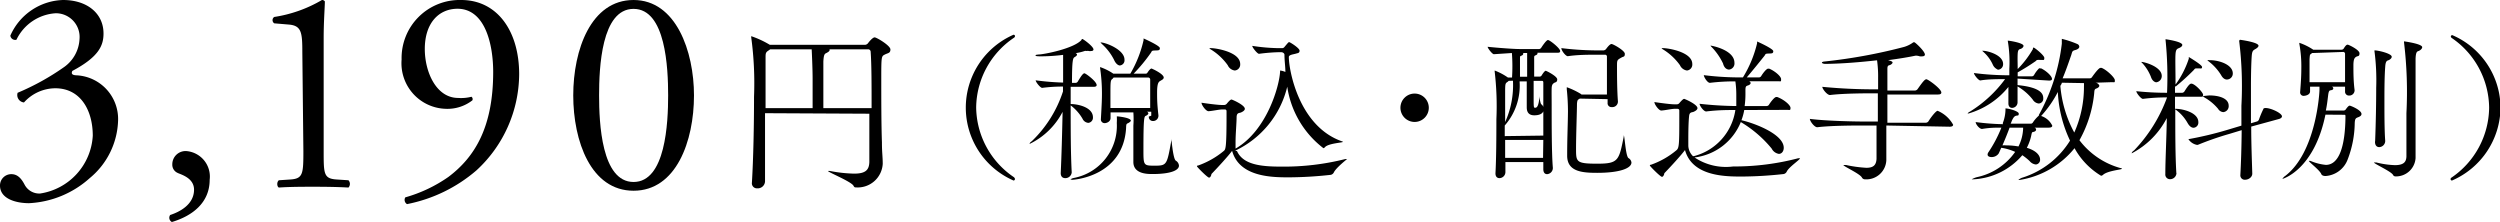 <svg xmlns="http://www.w3.org/2000/svg" viewBox="0 0 188.62 16.75"><g id="レイヤー_2" data-name="レイヤー 2"><g id="text_images" data-name="text&amp;images"><path d="M0,14a.85.85,0,0,1,.86-.86c.53,0,.81.44,1,.8a1.25,1.25,0,0,0,1.17.66A4.68,4.68,0,0,0,7,10.24c0-1.93-.93-3.58-2.83-3.58A3.2,3.2,0,0,0,1.81,7.73.56.56,0,0,1,1.33,7,18.56,18.56,0,0,0,4.85,5.05,2.75,2.75,0,0,0,6,2.94,1.79,1.79,0,0,0,4.21,1,3.52,3.52,0,0,0,1.24,3a.37.37,0,0,1-.46-.31A4.49,4.49,0,0,1,4.76,0c1.8,0,3.05,1,3.05,2.53,0,.9-.35,1.76-2.35,2.82-.11.22,0,.31.26.33A3.3,3.3,0,0,1,8.91,9.08a5.85,5.85,0,0,1-2.13,4.35,7.4,7.4,0,0,1-4.59,1.9C1.2,15.33,0,15,0,14Z"/><path d="M15.82,13.56c0,1.74-1.31,2.73-2.85,3.19a.36.36,0,0,1-.13-.53c.68-.22,1.8-.77,1.8-1.91,0-.92-1.06-1.16-1.25-1.27A.67.67,0,0,1,13,12.4a1,1,0,0,1,1.08-1A1.93,1.93,0,0,1,15.82,13.56Z"/><path d="M22.81,3.92c0-1.5-.07-2-1.06-2.07l-1.06-.09a.29.29,0,0,1,0-.48A10.1,10.1,0,0,0,24.29,0a.25.25,0,0,1,.22.11c0,.4-.09,1.5-.09,2.76V11.4c0,1.7,0,2.07.95,2.14l.92.06a.4.4,0,0,1,0,.55c-.86-.05-1.85-.06-2.61-.06s-1.78,0-2.64.06c-.15-.07-.17-.42,0-.55l.9-.06c.92-.07.95-.44.95-2.14Z"/><path d="M32.05,3.7c0,1.71.85,3.69,2.52,3.69a3.14,3.14,0,0,0,1-.09.22.22,0,0,1,.07.27,3.06,3.06,0,0,1-2,.64,3.44,3.44,0,0,1-3.34-3.72A4.38,4.38,0,0,1,34.79,0c2.75,0,4.38,2.37,4.38,5.6a9.92,9.92,0,0,1-3.23,7.26,11.37,11.37,0,0,1-5.23,2.54.37.37,0,0,1-.13-.51,10.8,10.8,0,0,0,3.25-1.54c2-1.5,3.38-3.77,3.38-7.92,0-2-.57-4.77-2.7-4.77C33.1.67,32.05,1.74,32.05,3.7Z"/><path d="M52.36,7.2c0,3.45-1.34,7.19-4.56,7.19s-4.55-3.74-4.55-7.19S44.59,0,47.8,0,52.36,3.88,52.36,7.2Zm-7.16,0c0,2.07.18,6.53,2.6,6.53s2.61-4.46,2.61-6.53S50.23.67,47.8.67,45.2,5.13,45.2,7.2Z"/><path d="M57.72,8.54c0,.72,0,1.48,0,2.21,0,1.05,0,2.08,0,2.94a.55.55,0,0,1-.59.52.38.38,0,0,1-.4-.43v0c.11-1.8.16-4.33.16-6.48a25.84,25.84,0,0,0-.21-4.47.38.38,0,0,1,0-.1s0,0,0,0a7.1,7.1,0,0,1,1.4.65s0,0,0,0h7.2a.31.31,0,0,0,.21-.12c.07-.1.35-.44.5-.44s1.19.62,1.19.91-.18.26-.43.39-.26.14-.26,1.85c0,1.39,0,3.41.05,4.77,0,.8.06,1.06.06,1.63a1.89,1.89,0,0,1-2,1.77c-.11,0-.14,0-.22-.15-.25-.33-1.91-1-1.91-1.09s0,0,0,0a.5.5,0,0,1,.15,0,10.64,10.64,0,0,0,1.82.2c.86,0,1.13-.27,1.15-.87,0-1.22,0-2.48,0-3.65Zm3.59-.38c0-.54,0-1.44,0-2.21s-.06-2.05-.07-2.23H58.11L58,3.8c-.24.15-.24.22-.24.6,0,.59,0,2.06,0,3.76Zm4.45,0c0-1.73,0-3.26-.07-4.25a.19.19,0,0,0-.18-.19H62.59s0,0,0,.07-.12.15-.24.21-.2.08-.23.65c0,.77,0,2.24,0,3.51Z"/><path d="M76.47,13.62a6,6,0,0,1,0-11,.11.11,0,0,1,.11.1.16.16,0,0,1-.08.13,6.42,6.42,0,0,0-2.85,5.25,6.44,6.44,0,0,0,2.85,5.27s.07.07.07.11A.11.11,0,0,1,76.47,13.62Z"/><path d="M80.86,13a.48.48,0,0,1-.49.44c-.18,0-.34-.1-.34-.38v0c.06-1.3.11-3.05.14-4.62a5.49,5.49,0,0,1-2.49,2.42s0,0,0,0,0-.1.16-.2a9.11,9.11,0,0,0,2.36-3.76V6.53a12,12,0,0,0-1.57.1h0c-.14,0-.49-.44-.49-.57a19.72,19.72,0,0,0,2.07.17c0-.24,0-.46,0-.65s0-1,0-1.44a13.91,13.91,0,0,1-1.62.11c-.21,0-.46,0-.46-.06s.08-.06.25-.08c.33,0,2.63-.43,3.22-1.1,0,0,0-.07.06-.07s.84.56.84.79c0,.07-.06.12-.18.12a.47.47,0,0,1-.16,0,.38.38,0,0,0-.18,0,.25.25,0,0,0-.15,0,3.74,3.74,0,0,1-.69.16c.07,0,.12.08.12.12s-.06.11-.18.18-.2.15-.2,1.94h.3a.21.21,0,0,0,.14-.1c.29-.49.41-.62.5-.62s.92.61.92.89c0,.07-.05.13-.23.13H80.78V7.85c.57,0,1.68.25,1.68,1a.39.39,0,0,1-.35.42.53.53,0,0,1-.44-.32,3.39,3.39,0,0,0-.89-1c0,1.66,0,3.59.08,5.08Zm0,.54c-.08,0-.11,0-.11,0s.11-.08.25-.11a4,4,0,0,0,3.26-4.15,4,4,0,0,0,0-.5v0s0,0,.06,0c1,.11,1,.29,1,.33s-.11.14-.23.19-.12.11-.13.38C84.73,13.26,81.14,13.57,80.83,13.57Zm6-4.81v-.3h-.36c.09,0,.14.08.14.13s-.07.13-.19.18-.18.11-.18,2.53c0,1.23,0,1.23.89,1.23s.89-.1,1.22-1.92c0-.09,0-.12,0-.12s.12,1.51.33,1.66a.48.48,0,0,1,.24.38c0,.31-.51.63-2,.63-.37,0-1.44,0-1.44-.91V12.2c0-.3,0-2.52,0-2.72a7.1,7.1,0,0,0,0-1H83.79v.42c0,.29-.31.39-.43.39a.28.28,0,0,1-.3-.31v0c.07-1.2.08-1.54.08-1.94A13.29,13.29,0,0,0,83,5.13a.56.56,0,0,0,0-.07s0,0,0,0a4.12,4.12,0,0,1,1,.5h1.28a8.8,8.8,0,0,0,1-2.53c0-.09,0-.13,0-.13s1.23.54,1.23.73-.12.17-.39.18-.2.06-.3.19a12.67,12.67,0,0,1-1.29,1.56h.9a.16.16,0,0,0,.15-.09c.2-.3.28-.3.3-.3s.92.4.92.68c0,.13-.16.19-.27.26s-.23.16-.23.87c0,.44,0,.84.1,1.71a.4.4,0,0,1-.42.44.3.3,0,0,1-.3-.34ZM84.05,4.51a4,4,0,0,0-.88-1.16c-.09-.09-.13-.12-.13-.15s0,0,0,0c.37,0,1.8.54,1.8,1.3a.39.39,0,0,1-.36.44C84.36,4.93,84.18,4.81,84.05,4.51Zm0,1.34s-.06,0-.08.07c-.19.14-.19.14-.19,1.34,0,.31,0,.54,0,.89h3c0-.65,0-1.08,0-1.46s0-.45,0-.69a.15.15,0,0,0-.16-.15Z"/><path d="M93.33,11.4c.45,1,1.74,1.17,3.26,1.17A19,19,0,0,0,101.5,12l.14,0s0,0,0,0-.83.65-1,1a.34.34,0,0,1-.23.19,29.81,29.81,0,0,1-3.14.19c-1.24,0-3.76,0-4.31-2-.29.39-1,1.17-1.56,1.75,0,.05-.06.27-.18.27s-.91-.8-.91-.85,0-.05.08-.06a6.32,6.32,0,0,0,1.94-1.1c.14-.12.21-.19.21-2.7v-.3a.12.12,0,0,0-.14-.13h-.22c-.2,0-.75.12-1,.13h0c-.2,0-.53-.47-.53-.64.39.06,1.22.17,1.5.17h.23a.27.27,0,0,0,.19-.11c.25-.3.31-.3.35-.3s1,.41,1,.7c0,.13-.18.23-.3.28s-.3,0-.32.32c0,.47-.08,1.29-.08,1.92V11s0,.13,0,.21c2.35-1.35,3.31-4.7,3.36-5.82,0,0,0-.07,0-.07a1.4,1.4,0,0,1,.4.11c0-.41-.07-.84-.07-1.3,0-.11-.13-.19-.23-.19h-.27a13.88,13.88,0,0,0-1.42.12c-.13,0-.51-.48-.51-.6a14.08,14.08,0,0,0,1.84.17h.45a.22.22,0,0,0,.15-.1c.28-.33.29-.35.35-.35s.78.45.78.64-.13.18-.29.23-.52.08-.52.25c0,1,.76,5.22,4,6.36,0,0,.07,0,.07.05s-1.1.11-1.34.39c0,0-.07.08-.12.08a7.14,7.14,0,0,1-2.73-4.64,7.18,7.18,0,0,1-3.93,4.83Zm-.7-6.48a4.38,4.38,0,0,0-1.31-1.21s-.07-.06-.07-.08,0,0,.1,0c.4,0,2.22.29,2.22,1.2a.45.45,0,0,1-.41.49A.68.68,0,0,1,92.63,4.92Z"/><path d="M106.73,9.2a1.07,1.07,0,1,1,1.07-1.07A1.07,1.07,0,0,1,106.73,9.2Z"/><path d="M116.44,12.23h-2.86V13a.46.46,0,0,1-.45.44c-.16,0-.3-.1-.3-.36v0c.06-1.11.07-2.71.07-4.09a22.49,22.49,0,0,0-.13-3.6.56.56,0,0,0,0-.07s0,0,0,0a4.59,4.59,0,0,1,1,.53h.31A13.42,13.42,0,0,0,114.07,4l-1.36.09c-.12,0-.47-.45-.47-.56.85.09,2,.17,2.41.17h1.49a.24.24,0,0,0,.13-.08s.38-.6.52-.6.92.62.92.83c0,.06,0,.13-.2.13H116s0,0,0,.06-.06.1-.16.14-.09.08-.09.31,0,.75,0,1.29h.42a.18.18,0,0,0,.15-.1c.15-.24.25-.34.3-.34s.87.41.87.65-.16.21-.24.27-.17.11-.18.4,0,.73,0,1.25c0,1.51,0,3.72.09,4.75v0a.47.47,0,0,1-.43.48c-.16,0-.29-.1-.29-.38Zm0-2c0-.62,0-1.25,0-1.83-.09.21-.35.3-.68.3s-.57-.15-.57-.6V8c0-.18,0-1.06,0-1.86h-.54a4.56,4.56,0,0,1-1.12,3.33v.8Zm-2.62-4.13a.3.3,0,0,1-.08.08c-.16.1-.17.15-.18.57V9.21a6.75,6.75,0,0,0,.59-3.12Zm2.62,4.46h-2.88c0,.45,0,.91,0,1.35h2.86Zm-1.22-5.74c0-.13,0-.54,0-.82h-.3a.12.12,0,0,1,0,.08.14.14,0,0,1-.09.1c-.14.08-.15,0-.15.28V5.79h.54Zm.49,1.28c0,.4,0,.81,0,1.16,0,.86,0,.87.12.87s.25-.11.31-.74c0-.1,0-.13,0-.13s.07.56.15.61a.39.39,0,0,1,.15.2c0-.77,0-1.41,0-1.82,0-.06,0-.15-.1-.15Zm3.55,1.34-.07,0c-.16.1-.18.09-.21.38,0,.49-.07,2.41-.07,3.4s0,1.13,1.6,1.13,1.64-.24,2-2.05a.33.33,0,0,1,0-.08c.07,0,.14,1.58.36,1.71a.44.44,0,0,1,.22.33c0,.44-.89.78-2.58.78-1.12,0-2.27-.08-2.27-1.29v0c0-1.39.05-2.28.06-3.34a16.48,16.48,0,0,0-.09-1.68s0-.06,0-.09,0-.06,0-.06a5.71,5.71,0,0,1,1,.47.52.52,0,0,1,.11.08h1.92c0-.34,0-.74,0-1.11,0-.83,0-1.58,0-1.73a.14.14,0,0,0-.16-.16h-.86c-.36,0-1.21,0-1.93.11h0c-.17,0-.49-.43-.49-.61a22.33,22.33,0,0,0,2.46.17H121a.27.27,0,0,0,.18-.11c.15-.2.3-.37.41-.37s1,.49,1,.74-.1.19-.25.28c-.34.19-.34.19-.34.67s0,1.76.07,2.65a.42.42,0,0,1-.46.42.29.29,0,0,1-.32-.32v0c0-.09,0-.19,0-.28Z"/><path d="M131.6,8.3a4.33,4.33,0,0,1-.21.77c1.08.25,3.19,1.08,3.19,2.08,0,.26-.15.46-.37.46a.74.74,0,0,1-.54-.4,8.88,8.88,0,0,0-2.33-2,4.33,4.33,0,0,1-3.49,2.67h0a4.26,4.26,0,0,0,2.91.68,19,19,0,0,0,4.91-.62l.14,0,0,0c0,.11-.83.65-1,1a.34.34,0,0,1-.23.19,30.05,30.05,0,0,1-3.14.19c-1.24,0-3.76,0-4.31-2-.29.39-1,1.17-1.56,1.75,0,.05-.06.27-.18.27s-.91-.8-.91-.85,0-.05.08-.06a6.16,6.16,0,0,0,1.93-1.1c.2-.17.21-.44.21-2.56V8.34c0-.09-.06-.13-.15-.13h-.21c-.21,0-.75.12-1,.13h0c-.19,0-.52-.47-.52-.64.39.06,1.21.17,1.48.17h.23a.25.25,0,0,0,.19-.11c.26-.3.32-.3.35-.3s1,.41,1,.7c0,.13-.18.23-.3.28s-.3,0-.33.32c-.05.43-.06,1.19-.06,1.79V11a1.15,1.15,0,0,0,.35.78s0,0,.07,0a4.23,4.23,0,0,0,3.13-3.48c-.58,0-1.32,0-2.2.11h0c-.2,0-.5-.44-.5-.58A26.78,26.78,0,0,0,131,8c0-.27,0-.56,0-.86a7,7,0,0,0-.07-1,15.26,15.26,0,0,0-1.92.11h0c-.2,0-.46-.45-.46-.58a22,22,0,0,0,2.55.17h.4a8.76,8.76,0,0,0,1.07-2.58c0-.1,0-.13,0-.13s1.22.54,1.22.73-.12.17-.38.18-.19.06-.3.19c-.28.35-.8,1-1.32,1.61h.94a.22.22,0,0,0,.15-.1c.11-.19.39-.56.52-.56h.08c.4.16.9.57.9.79s0,.16-.25.16h-2.2c.1,0,.15.08.15.14s-.07.14-.21.18-.18.09-.18.35V7a6.66,6.66,0,0,1-.06,1h1.67a.22.22,0,0,0,.16-.09c.12-.2.42-.59.55-.59h.08c.51.19,1,.61,1,.82s-.06.15-.26.15Zm-4.85-3.38a4.38,4.38,0,0,0-1.31-1.21s-.07-.06-.07-.08,0,0,.09,0c.41,0,2.22.29,2.22,1.2a.45.45,0,0,1-.4.49A.68.68,0,0,1,126.75,4.92ZM130,4.79a4.66,4.66,0,0,0-.82-1.2c-.09-.09-.12-.12-.12-.15h0c.05,0,1.8.31,1.8,1.3a.46.46,0,0,1-.41.51C130.26,5.24,130.08,5.11,130,4.79Z"/><path d="M142.32,9.47c0,.7,0,1.28,0,1.51s0,.85,0,1.11a1.51,1.51,0,0,1-1.61,1.44.26.26,0,0,1-.24-.15c-.19-.3-1.39-.83-1.39-.93l.05,0,.15,0a9.8,9.8,0,0,0,1.53.21c.5,0,.74-.17.77-.67,0-.26,0-1.34,0-2.52H140.6c-.67,0-2.41,0-3.49.13h0c-.23,0-.56-.47-.56-.63,1.23.16,3.43.2,4.13.2h1c0-.75,0-1.52,0-2.13h-.19c-.65,0-2.38,0-3.42.13h0c-.22,0-.58-.46-.58-.62a40.39,40.39,0,0,0,4.08.19h.13c0-.42,0-.73,0-.85a8.83,8.83,0,0,0-.08-1.34c-1.26.14-2.66.26-3.91.27-.13,0-.25-.05-.25-.09s.06-.08.2-.09a40.05,40.05,0,0,0,6-1.1,2.23,2.23,0,0,0,.7-.35l.08,0c.05,0,.79.67.79.93,0,.08-.08.13-.19.13a.84.84,0,0,1-.2,0,1,1,0,0,0-.23-.05h-.09c-.52.11-1.24.23-2.07.34.27.07.34.12.34.18s-.11.17-.24.2-.15.11-.15.3v.25c0,.16,0,.69,0,1.36h2.08a.26.26,0,0,0,.2-.11c.34-.48.53-.74.66-.74s1.13.72,1.13,1c0,.08-.05.15-.25.15h-3.82c0,.67,0,1.44,0,2.13h2.89a.26.26,0,0,0,.21-.11c.16-.27.56-.79.69-.79a2.4,2.4,0,0,1,1.17,1.05c0,.08-.06.15-.27.15Z"/><path d="M152.22,5.93c0,.15,0,.32,0,.49,1.86.18,1.94.73,1.94,1a.36.36,0,0,1-.34.39.6.6,0,0,1-.45-.29,4,4,0,0,0-1.15-1c0,.37,0,.78,0,1.22a.42.42,0,0,1-.41.4c-.15,0-.28-.1-.28-.34v0c0-.46,0-.88,0-1.24a6,6,0,0,1-3,2c-.05,0-.08,0-.08,0s.05-.08.18-.14a9.44,9.44,0,0,0,2.65-2.45c-.52,0-1.29,0-1.87.1h0c-.14,0-.48-.43-.48-.56a21.2,21.2,0,0,0,2.67.17V5.19a9.53,9.53,0,0,0-.12-2.12.06.06,0,0,1,0,0s0,0,.05,0,1.14.16,1.14.39c0,.07-.06.15-.17.21s-.25,0-.27.39,0,.71,0,1.15a7.3,7.3,0,0,0,1.15-1.51c0-.07,0-.11.06-.11s.8.58.8.78-.06.15-.21.15l-.15,0a.22.22,0,0,0-.1,0c-.08,0-.11,0-.19.09a15.92,15.92,0,0,1-1.36.85v.3h1.08a.22.22,0,0,0,.15-.09,2.33,2.33,0,0,1,.38-.51.1.1,0,0,1,.08,0H154c.36.17.82.57.82.8,0,.06-.05.12-.22.12Zm5.87.31c.16,0,.3.16.3.23s-.08.16-.23.21-.14.16-.16.39a9.06,9.06,0,0,1-1.11,3.51,5.84,5.84,0,0,0,3.09,2.1c.07,0,.1,0,.1.06s-1.09.14-1.42.46a.25.25,0,0,1-.14.06,5.54,5.54,0,0,1-2-2.08,6.67,6.67,0,0,1-4.16,2.4c-.06,0-.08,0-.08,0s.13-.12.28-.17a6.52,6.52,0,0,0,3.62-2.8,9.56,9.56,0,0,1-.92-3.67A8.31,8.31,0,0,1,154,8.75h0a1.41,1.41,0,0,1,.84.73c0,.08-.06.15-.27.15h-1.17l.06,0c.1,0,.16.08.16.15s-.06.14-.19.17-.12,0-.19.34a3.7,3.7,0,0,1-.32.86c.88.27,1,.7,1,.88a.35.35,0,0,1-.32.38.7.7,0,0,1-.47-.26,4.41,4.41,0,0,0-.55-.44,5.2,5.2,0,0,1-3.7,1.82c-.08,0-.12,0-.12,0s.17-.11.42-.17a4.71,4.71,0,0,0,2.86-1.9,3.85,3.85,0,0,0-1.05-.31c-.07.15-.13.31-.2.44a.64.64,0,0,1-.53.26c-.17,0-.3-.06-.3-.19a.32.32,0,0,1,.06-.17A9.73,9.73,0,0,0,151,9.63c-.47,0-.87,0-1.46.1h0c-.2,0-.48-.36-.48-.52h0a18.19,18.19,0,0,0,2.05.16l0-.09a2.94,2.94,0,0,0,.2-1c0-.1,0-.1,0-.1.25,0,1,.21,1,.39s-.06.13-.19.16-.21.12-.33.38a2,2,0,0,1-.09.22h1.55a.21.21,0,0,0,.14-.11,2.61,2.61,0,0,1,.44-.5l0-.05a14.61,14.61,0,0,0,1.73-5.37c0-.09,0-.19,0-.26s0-.11,0-.11a7.5,7.5,0,0,1,1.19.4.24.24,0,0,1,.13.19c0,.1-.09.2-.32.26s-.21.13-.29.38c-.22.63-.42,1.21-.65,1.75h2.05a.21.21,0,0,0,.18-.11c.48-.67.59-.68.64-.68h.07c.37.14,1,.73,1,.93s0,.15-.24.15Zm-7.75-1.39a2.85,2.85,0,0,0-.67-.91c-.07-.06-.11-.1-.11-.11s0,0,.05,0c.32,0,1.52.3,1.52,1a.41.41,0,0,1-.39.43C150.59,5.18,150.44,5.09,150.34,4.85Zm1.28,4.78c-.15.41-.34.88-.54,1.34a1.72,1.72,0,0,1,.32,0,5.17,5.17,0,0,1,.89.08,3.25,3.25,0,0,0,.35-1.34V9.63Zm3.94-3.39c0,.08-.07.17-.11.24A8.88,8.88,0,0,0,156.5,10a8.42,8.42,0,0,0,.73-3.49,1.93,1.93,0,0,0,0-.24Z"/><path d="M164.21,13.07a.48.48,0,0,1-.49.45.35.35,0,0,1-.35-.39v0c0-1.09.09-2.67.11-4.22a6.2,6.2,0,0,1-2.65,2.66,0,0,0,0,1,0,0s0-.11.18-.22a11.41,11.41,0,0,0,2.49-4,13.58,13.58,0,0,0-1.82.11h0c-.15,0-.5-.45-.5-.58A21.79,21.79,0,0,0,163.5,7a27.63,27.63,0,0,0-.11-3.95.18.18,0,0,1,0-.09s0,0,0,0,1.26.17,1.26.43c0,.07-.06.15-.21.22s-.27.07-.3.45,0,1.31,0,2.32a7,7,0,0,0,1-1.95c0-.09,0-.13,0-.13s1,.59,1,.75-.09.11-.25.11h-.14c-.12,0-.14,0-.24.13a17.07,17.07,0,0,1-1.35,1.23l-.06,0V7h.55a.24.24,0,0,0,.16-.1c.29-.47.42-.59.52-.59.27,0,.89.67.89.84s-.05.15-.24.15h-1.88c0,.3,0,.6,0,.91h.05c.55,0,1.71.29,1.71,1a.39.39,0,0,1-.36.43c-.14,0-.3-.1-.44-.34a3.17,3.17,0,0,0-.94-1.05s0,0,0,0c0,1.67,0,3.47.08,4.8Zm-1.93-7.28a3.37,3.37,0,0,0-.62-1c-.06-.06-.1-.09-.1-.12s0,0,0,0c.23,0,1.54.36,1.54,1.06a.47.47,0,0,1-.43.48C162.53,6.18,162.37,6.07,162.28,5.79Zm7.57,3.76c0,1.26.05,2.52.08,3.55,0,.27-.28.46-.54.46a.33.33,0,0,1-.36-.36v0c.05-.9.09-2.12.1-3.38l-.92.28a22.54,22.54,0,0,0-2.39.83s0,0-.07,0a1,1,0,0,1-.64-.43,26.44,26.44,0,0,0,3-.72l1-.3c0-.5,0-1,0-1.5a27.9,27.9,0,0,0-.17-4.9A.31.31,0,0,1,169,3h0s1.4.18,1.4.45c0,.08-.09.17-.25.26s-.23.14-.26.5-.06,1.24-.06,2.27c0,.84,0,1.82,0,2.82l.47-.14a.25.25,0,0,0,.14-.16,7.26,7.26,0,0,1,.33-.78c0-.06.12-.07.17-.07.4,0,1.23.39,1.23.63,0,.06-.05.14-.2.19Zm-2.5-1.34a3.71,3.71,0,0,0-1-.84c-.09-.06-.14-.09-.14-.11s.47-.06.49-.06c.64,0,1.45.18,1.45.78a.45.45,0,0,1-.41.48A.5.5,0,0,1,167.35,8.21Zm.23-2.54a3.82,3.82,0,0,0-.89-1c-.09-.07-.14-.11-.14-.13s.06,0,.18,0c.71,0,1.73.34,1.73,1A.45.45,0,0,1,168,6C167.89,6,167.72,5.93,167.58,5.67Z"/><path d="M175.45,8.65c-.86,4.2-3.24,4.85-3.25,4.85h0s.08-.14.22-.23C174.75,11.48,175,7,175,6.79c0-.08,0-.17,0-.25h-.71l0,.35c0,.3-.42.34-.45.34a.26.26,0,0,1-.3-.27v0c.07-.89.09-1.34.09-1.79a9.48,9.48,0,0,0-.15-1.87.56.56,0,0,0,0-.07s0,0,0,0a4.47,4.47,0,0,1,1.05.52h2.13a.2.2,0,0,0,.17-.09c.16-.26.23-.29.3-.29s.89.39.89.65-.13.19-.24.26-.22.13-.22.66,0,1.18.09,1.86a.4.4,0,0,1-.42.41.29.29,0,0,1-.3-.31V6.54h-1a.14.14,0,0,1,.11.11c0,.06,0,.12-.14.15s-.2,0-.25.42-.09.75-.17,1.12h1.34a.21.21,0,0,0,.18-.11c.14-.19.22-.26.28-.26s.89.33.89.63c0,.09-.06.17-.24.24s-.25.09-.27.43a7.89,7.89,0,0,1-.54,2.78,1.92,1.92,0,0,1-1.66,1.23c-.26,0-.31-.12-.32-.14-.12-.31-.94-.91-.94-1h0a.32.32,0,0,1,.12,0,3.9,3.9,0,0,0,1.16.3c1,0,1.46-1.4,1.48-3.62,0-.14,0-.16-.1-.16ZM174.51,4l-.06,0c-.18.14-.17.06-.2.47,0,.25,0,.49,0,.73s0,.65,0,1h2.68c0-.45,0-.82,0-1.15s0-.65,0-1a.14.14,0,0,0-.16-.13Zm4.69,6.62c.05-1.28.08-2.77.08-4a16.92,16.92,0,0,0-.13-2.75.26.26,0,0,1,0-.07s0,0,0,0c.29,0,1.3.24,1.3.48,0,.09-.07.17-.19.24s-.27,0-.3.52c-.05.64-.06,1.52-.06,2.44,0,1.15,0,2.34.06,3.15a.47.47,0,0,1-.45.47c-.17,0-.32-.11-.32-.4Zm0,1.64.1,0a6.6,6.6,0,0,0,1.39.2c.71,0,.85-.28.87-.64,0-.86,0-2.07,0-3.28a31.29,31.29,0,0,0-.18-5.33.31.31,0,0,1,0-.09s0,0,0,0,1.37.18,1.37.44c0,.1-.11.21-.23.27s-.25,0-.27.61c0,.78,0,1.75,0,2.75s0,2.29,0,3.31c0,.23,0,1.16,0,1.43a1.48,1.48,0,0,1-1.51,1.38.21.21,0,0,1-.2-.13c-.18-.27-1.43-.83-1.43-.92Z"/><path d="M184.89,13.51s0-.07.07-.11a6.46,6.46,0,0,0,2.84-5.27A6.44,6.44,0,0,0,185,2.88a.17.17,0,0,1-.09-.13.11.11,0,0,1,.11-.1,6,6,0,0,1,3.64,5.48A6.06,6.06,0,0,1,185,13.62.11.11,0,0,1,184.89,13.51Z"/></g></g></svg>